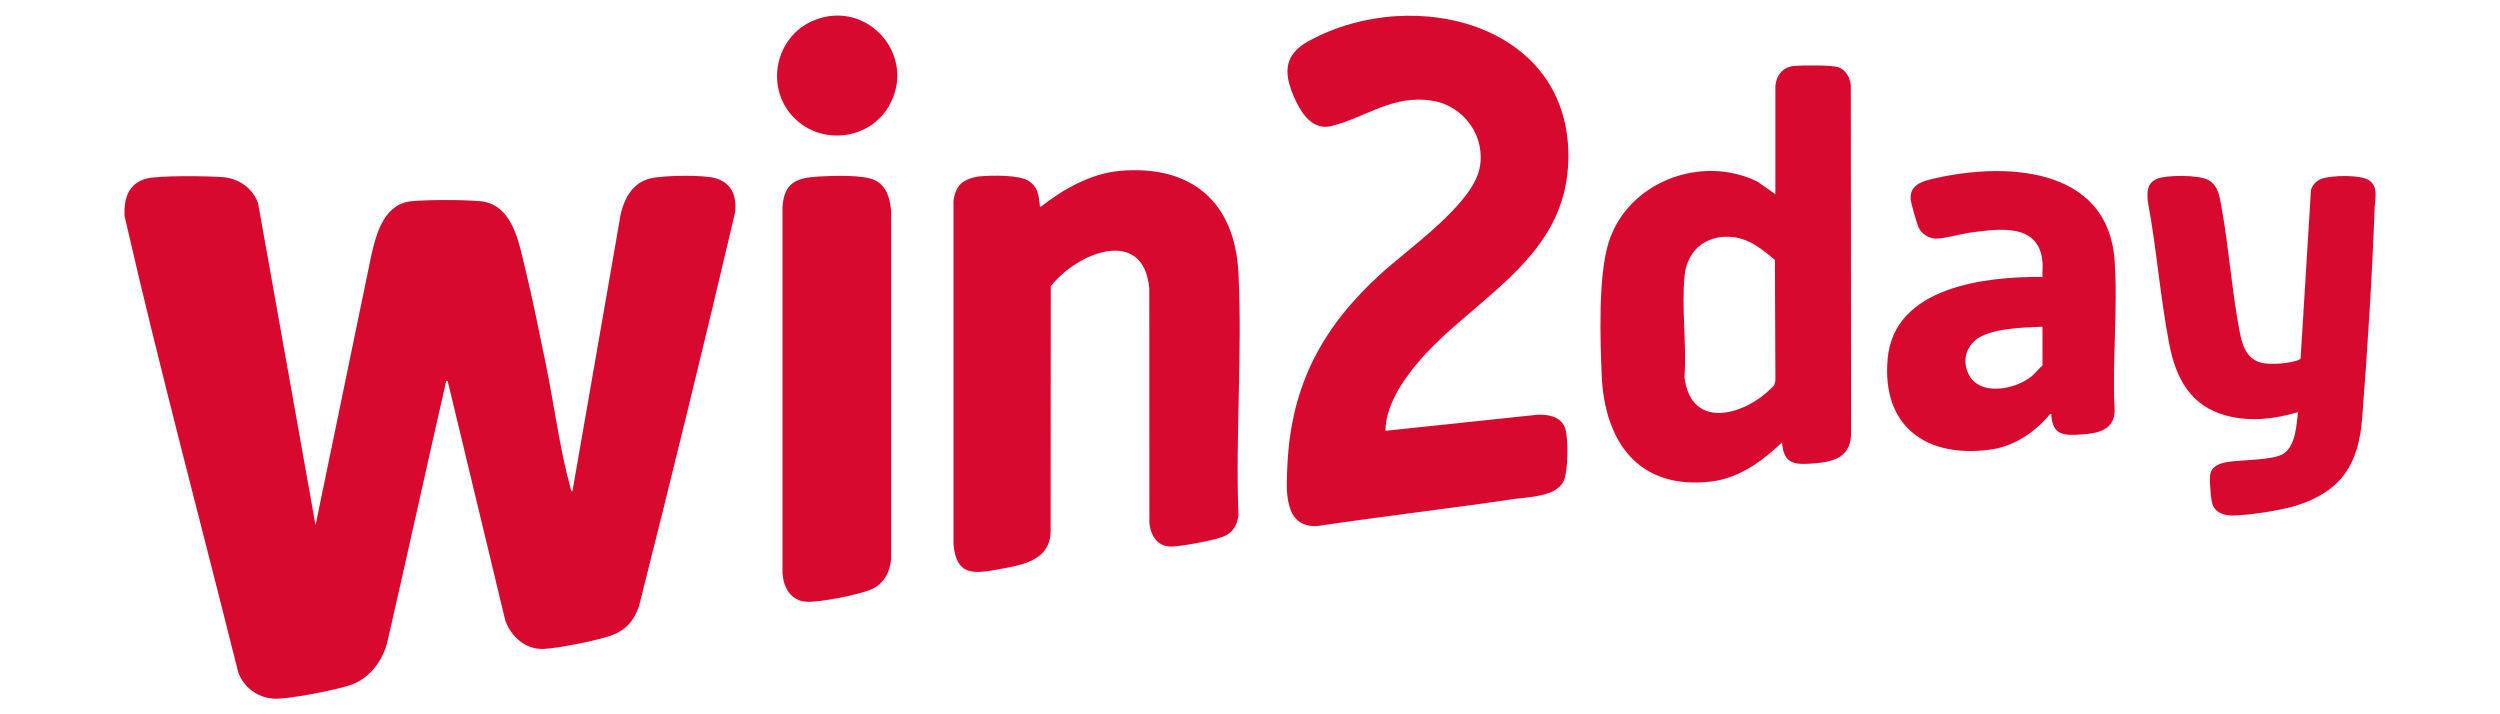 <?xml version="1.0" encoding="UTF-8"?>
<svg id="win2day" xmlns="http://www.w3.org/2000/svg" width="560" height="160" viewBox="0 0 560 160">
  <defs>
    <style>
      .cls-1 {
        fill: #d7092e;
      }
    </style>
  </defs>
  <path class="cls-1" d="M100.28,85.34c-.53-.05-.32-.01-.39.3-4.43,19.34-8.66,38.74-13.1,58.08-1.02,4.15-3.85,8.07-7.94,9.61-3.07,1.15-14.68,3.44-17.73,3.16-3.57-.32-6.45-2.51-7.74-5.82-8.52-34.09-17.64-68.07-25.49-102.31-.16-3.79.82-7.24,4.83-8.33,2.85-.78,13.87-.61,17.22-.35,3.57.28,6.69,2.48,7.88,5.88l12.86,72.08,12.6-60.97c1.18-4.9,2.99-11.06,8.94-11.6,3.87-.35,11.49-.35,15.35,0,7.43.68,8.74,9.67,10.18,15.54,1.66,6.78,3,13.67,4.42,20.5,1.89,9.05,3.21,19.52,5.64,28.26.08.27.03.62.41.69l10.87-62.4c.92-3.56,2.83-6.83,6.64-7.71,2.95-.68,11.84-.85,14.64,0,3.54,1.08,4.61,3.93,4.34,7.42-6.93,29.55-14.16,59.05-21.59,88.47-1.08,3.07-2.74,5.12-5.8,6.36-2.79,1.14-12.55,3.06-15.59,3.16-4.05.13-7.11-2.66-8.52-6.25l-12.93-53.76Z"/>
  <path class="cls-1" d="M310.32,96.5l34.01-3.59c2.46-.12,5.28.36,6.24,2.93.8,2.16.72,9.87-.32,11.95-1.75,3.52-7.82,3.5-11.33,4.02-14.59,2.15-29.25,3.85-43.84,6.02-7.68.44-6.95-8.32-6.7-13.67.85-18.02,7.91-30.99,20.95-42.86,6.2-5.64,20.4-15.45,22.09-23.57,1.48-7.07-3.42-13.97-10.47-15.15-8.89-1.49-14.81,3.62-22.59,5.63-4.49,1.16-7.01-3.06-8.55-6.6-2.37-5.46-2.12-9.45,3.43-12.47,23.85-12.99,60.18-3.41,57.98,28.44-1.48,21.49-22.64,30.02-34.3,44.46-3.25,4.02-6.49,9.13-6.59,14.45Z"/>
  <path class="cls-1" d="M215.04,41.35c1.06-1.14,3.1-1.73,4.62-1.86,2.62-.22,8.59-.35,10.74,1.03s2.24,3.22,2.52,5.45c.03.28-.1.34.3.29,4.93-3.9,11.17-7.39,17.56-7.97,16-1.45,25.83,6.87,26.63,22.82.9,17.81-.69,36.35,0,54.24-.22,2.12-1.12,3.79-3.06,4.71s-9.76,2.35-12,2.37c-3.09.03-4.63-2.5-4.89-5.29l-.02-52.61c-1.36-14.08-16.5-7.75-22.07-.38l-.03,54.99c-.21,6.58-6.56,7.43-11.74,8.4-5.61,1.06-9.41,1.36-10.02-5.61V45.16c.1-1.31.58-2.84,1.47-3.81Z"/>
  <path class="cls-1" d="M397.68,19.25c.26-2.49,1.71-4.26,4.28-4.49,1.76-.16,8.47-.21,9.88.31,1.67.62,2.56,2.34,2.74,4.04l.06,78.3c-.21,5.61-4.9,6.2-9.48,6.47-3.94.23-5.66-.59-5.98-4.78-4.5,4.23-9.61,8.03-15.96,8.77-16.16,1.88-23.81-8.89-24.44-23.81-.34-8.09-.79-22.13,1.51-29.61,4.2-13.68,20.71-19.93,33.34-13.79l4.05,2.83v-24.22ZM397.42,86.28l.27-1.03-.11-27.02c-2.91-2.47-5.97-4.94-9.98-5.18-5.6-.34-9.69,3.1-10.25,8.69-.72,7.18.49,15.42-.03,22.71,1.48,12.38,14.15,8.42,20.09,1.83Z"/>
  <path class="cls-1" d="M183.22,39.55c3.02-.19,10.29-.45,12.81.83,2.66,1.35,3.35,4.22,3.59,6.98v77.76c-.23,2.75-1.34,5.17-3.79,6.58s-12.58,3.33-15.27,3.09c-3.44-.3-5.02-3.11-5.28-6.29V46.36c.36-5.37,2.99-6.5,7.93-6.81Z"/>
  <path class="cls-1" d="M514.76,92.32c-5.24,1.53-10.52,2.19-15.88.82-8.17-2.09-11.48-8.35-12.98-16.13-2.02-10.51-2.84-21.51-4.82-32.06-.14-2.02-.14-3.82,1.91-4.82s9.66-.99,11.7.2c2.17,1.27,2.46,3.47,2.87,5.71,1.69,9.2,2.34,18.85,4.08,28.02.57,3.02,1.45,6.28,4.8,7.17,1.96.52,5.6.22,7.58-.32.4-.11,1.19-.27,1.32-.67l2.32-37.75c.47-1.24,1.23-2.05,2.5-2.48,2.17-.75,8.5-.9,10.43.33,2.25,1.42,1.41,4.1,1.33,6.25-.57,15.6-1.59,31.48-2.79,47.05-.8,10.34-4.64,16.44-14.86,19.64-3.37,1.05-10.64,2.17-14.16,2.2-2.06.02-4.15-.77-4.64-2.95-.28-1.25-.64-5.47-.31-6.6.43-1.48,2.04-2.11,3.41-2.38,3.19-.62,10.68-.35,13-1.96,2.67-1.86,2.81-6.31,3.2-9.26Z"/>
  <path class="cls-1" d="M457.52,58.73c-.73-8.8-9.57-7.51-16.03-6.65-2.18.29-5.89,1.38-7.81,1.37-1.56,0-3.28-1.04-3.9-2.48-.45-1.06-1.71-5.33-1.79-6.39-.19-2.75,1.94-3.78,4.23-4.35,16.13-3.99,39.91-3.35,41.45,18.11.78,10.84-.58,22.56.01,33.5.03,4.5-3.79,5.25-7.48,5.48-3.77.24-6.28.26-6.69-4.09-.03-.29.17-.58-.29-.5-3.23,4-8.01,7.21-13.19,7.95-14.44,2.06-24.59-5.11-23.19-20.38,1.48-16.12,22.01-18.39,34.68-18.27-.06-1.07.09-2.23,0-3.29ZM457.52,73.18c-4,.15-12.07.32-15.14,3.11-2.06,1.87-2.65,4.4-1.65,6.99,2.16,5.64,10.53,4.11,14.29,1.05.88-.71,1.64-1.73,2.5-2.49v-8.67Z"/>
  <path class="cls-1" d="M177.94,26.46c-6.77-6.77-4.32-18.45,4.52-21.96,11.99-4.76,23.16,8.19,16.59,19.37-4.39,7.47-14.99,8.7-21.11,2.59Z"/>
</svg>